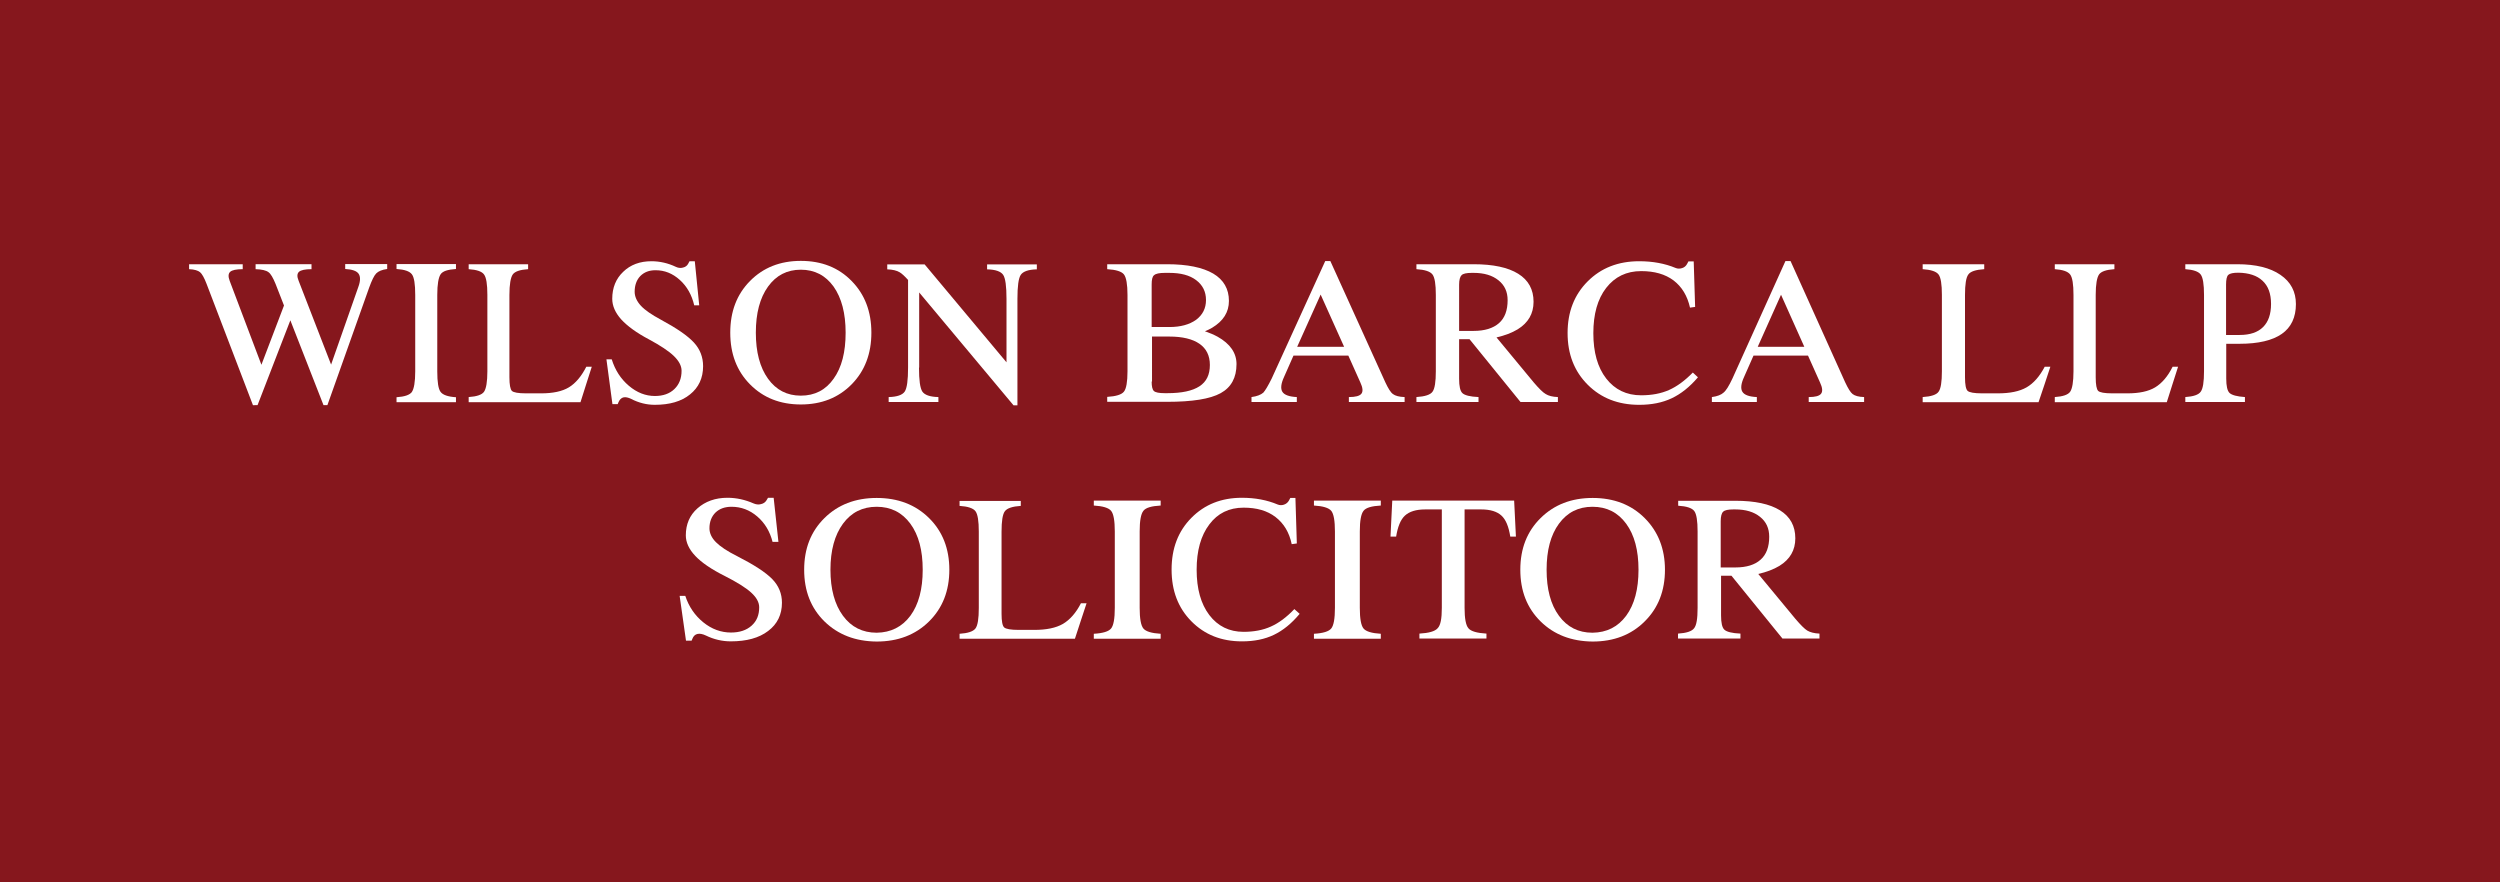 <?xml version="1.0" encoding="utf-8"?>
<!-- Generator: Adobe Illustrator 25.4.1, SVG Export Plug-In . SVG Version: 6.00 Build 0)  -->
<svg version="1.1" id="Layer_1" xmlns="http://www.w3.org/2000/svg" xmlns:xlink="http://www.w3.org/1999/xlink" x="0px" y="0px"
	 viewBox="0 0 1417.3 500.3" style="enable-background:new 0 0 1417.3 500.3;" xml:space="preserve">
<style type="text/css">
	.st0{fill:#86171D;}
	.st1{fill:#FFFFFF;}
</style>
<rect x="-0.3" y="-3.6" class="st0" width="1418.9" height="505.1"/>
<g>
	<path class="st1" d="M143.4,229.7l-26.3-68.8c-1.3-3.4-2.6-5.7-3.7-6.6s-3.2-1.6-6.2-1.7v-2.8h15.2h15.2v2.8c-3.6,0-6,0.5-7.1,1.5
		c-1.1,1-1.2,2.7-0.3,5.1l18,47.6l0,0l12.8-33.6l-4.8-12.3c-1.4-3.4-2.7-5.7-4-6.6c-1.3-1-3.8-1.6-7.3-1.7v-2.8h15.8h15.9v2.8
		c-3.6,0-6,0.5-7.1,1.5s-1.2,2.7-0.2,5.1l18.4,47.5l0,0l15.4-43.9c1.3-3.5,1.3-6,0.2-7.6s-3.7-2.5-7.6-2.7v-2.8h11.9h11.9v2.8
		c-3,0.4-5,1.3-6.2,2.5c-1.2,1.2-2.5,3.9-4,8l-23.7,66.7h-1.1h-1.1l-18.8-48.1l-18.6,48.1h-1.1H143.4z"/>
	<path class="st1" d="M235.4,210.5v-43.3c0-6.1-0.6-10-1.9-11.7s-4.1-2.7-8.7-3v-2.8h16.8h16.9v2.8c-4.6,0.3-7.5,1.2-8.7,3
		s-1.9,5.6-1.9,11.7v43.3c0,6.1,0.6,10,1.9,11.7s4.1,2.7,8.7,3v2.8h-16.8h-16.9v-2.8c4.6-0.3,7.5-1.3,8.7-3
		C234.7,220.4,235.4,216.6,235.4,210.5z"/>
	<path class="st1" d="M265.7,227.9v-2.8c4.6-0.3,7.5-1.3,8.7-3c1.2-1.7,1.9-5.6,1.9-11.6v-43.3c0-6-0.6-9.9-1.9-11.6
		c-1.2-1.7-4.1-2.7-8.7-3v-2.8h16.8h16.9v2.8c-4.6,0.3-7.5,1.3-8.7,3c-1.2,1.7-1.9,5.6-1.9,11.6v46.7c0,4.2,0.5,6.8,1.4,7.7
		c0.9,0.9,3.6,1.4,8,1.4h8.6c6.6,0,11.9-1.1,15.7-3.4c3.8-2.3,7.1-6.2,9.9-11.7h3.1l-3.2,10l-3.2,10.1h-40.3H265.7z"/>
	<path class="st1" d="M393.6,173.2c-1.4-6-4.1-10.8-8.2-14.5s-8.6-5.5-13.8-5.5c-3.6,0-6.4,1.1-8.6,3.3c-2.1,2.2-3.2,5.2-3.2,8.9
		c0,2.7,1.2,5.4,3.5,7.9c2.3,2.5,6.1,5.1,11.3,7.9c9.1,4.9,15.3,9.2,18.8,13c3.5,3.8,5.2,8.3,5.2,13.4c0,6.7-2.5,12.1-7.4,16
		c-4.9,4-11.6,5.9-20,5.9c-4.6,0-9-1.1-13.3-3.3c-1.8-0.9-3.3-1.2-4.5-0.9c-1.2,0.3-2.1,1.2-2.8,2.8l-0.4,1h-3l-3.4-25.4h3
		c1.9,6.1,5.1,11.1,9.7,15c4.6,3.9,9.5,5.8,14.8,5.8c4.6,0,8.3-1.3,11-3.9c2.7-2.6,4.1-6,4.1-10.4c0-2.8-1.5-5.6-4.4-8.4
		c-2.9-2.8-7.6-5.9-14.1-9.4c-7-3.7-12.2-7.5-15.7-11.3c-3.4-3.8-5.1-7.7-5.1-11.7c0-6.3,2.1-11.4,6.2-15.3c4.1-4,9.5-6,16-6
		c4.8,0,9.5,1.1,13.9,3.2c1.3,0.6,2.6,0.8,4,0.4c1.3-0.3,2.3-1,2.9-2.1l0.8-1.5h3l2.5,25H393.6z"/>
	<path class="st1" d="M425.2,217.9c-7.5-7.6-11.2-17.3-11.2-29.3c0-12,3.7-21.7,11.2-29.3c7.5-7.6,17.1-11.4,28.8-11.4
		c11.8,0,21.4,3.8,28.8,11.4c7.5,7.6,11.2,17.4,11.2,29.3c0,11.9-3.7,21.7-11.2,29.3c-7.5,7.6-17.1,11.4-28.8,11.4
		C442.3,229.3,432.7,225.5,425.2,217.9z M472.6,214.7c4.6-6.4,6.8-15.1,6.8-26.1s-2.3-19.7-6.8-26.1c-4.6-6.4-10.8-9.6-18.6-9.6
		c-7.8,0-14,3.2-18.6,9.6c-4.6,6.4-6.9,15.1-6.9,26.1s2.3,19.7,6.9,26.1c4.6,6.4,10.8,9.6,18.6,9.6
		C461.9,224.3,468.1,221.1,472.6,214.7z"/>
	<path class="st1" d="M521,208.4c0,7.1,0.6,11.6,1.9,13.6c1.3,1.9,4.3,3,9.1,3.1v2.8h-14.1h-14.1v-2.8c4.8-0.1,7.8-1.2,9.1-3.1
		c1.3-1.9,1.9-6.5,1.9-13.6v-49.7c-1.9-2.1-3.5-3.6-4.7-4.3c-1.6-1-4-1.6-7.1-1.7v-2.8h10.6h10.6l46.4,55.5v-36
		c0-7.1-0.6-11.7-1.9-13.6c-1.3-1.9-4.3-3-9.1-3.1v-2.8h14.1h14.1v2.8c-4.8,0.1-7.8,1.2-9.1,3.1s-1.9,6.5-1.9,13.6v60.4h-1.1h-1.1
		l-53.5-64V208.4z"/>
	<path class="st1" d="M639.2,210.5v-43.3c0-6-0.7-9.9-2-11.6c-1.3-1.7-4.5-2.7-9.5-3v-2.8H646h15.7c11.4,0,20.1,1.8,26.1,5.3
		c5.9,3.5,8.9,8.7,8.9,15.5c0,6.4-3.2,11.4-9.5,15.2c-1.2,0.7-2.6,1.4-4.1,2c2.6,0.9,5,1.9,7.2,3.1c7.1,4,10.7,9.2,10.7,15.5
		c0,7.7-3,13.2-9,16.5c-6,3.3-16.1,4.9-30.3,4.9H646h-18.3v-2.8c5-0.3,8.2-1.3,9.5-3C638.5,220.4,639.2,216.5,639.2,210.5z
		 M652.9,161.3v24.1h10c6.4,0,11.4-1.4,15.2-4.1c3.7-2.8,5.6-6.5,5.6-11.2c0-4.8-1.9-8.5-5.6-11.3c-3.7-2.8-8.8-4.1-15.2-4.1h-2.5
		c-3.1,0-5.1,0.4-6.1,1.3C653.3,156.7,652.9,158.5,652.9,161.3z M652.9,216.3c0,2.8,0.4,4.6,1.3,5.4s2.9,1.2,6.1,1.2h1.5
		c8.2,0,14.2-1.3,18.2-3.9s5.9-6.6,5.9-12.1c0-5.3-2-9.3-5.9-12c-3.9-2.7-9.6-4.1-17.1-4.1h-9.8V216.3z"/>
	<path class="st1" d="M720.9,214.7l30.4-66.7h1.4h1.5l31.2,68.8c1.6,3.4,3,5.7,4.3,6.6c1.3,1,3.5,1.6,6.6,1.7v2.8h-15.8h-15.8v-2.8
		c3.7,0,6.1-0.6,7.1-1.9c1-1.3,0.8-3.4-0.6-6.4l-6.8-15.2h-31.1l-5.3,12c-1.8,3.9-2.1,6.7-1,8.5c1.1,1.8,3.9,2.8,8.2,3v2.8h-12.8
		h-12.9v-2.8c3.1-0.4,5.3-1.3,6.7-2.5C717.3,221.4,718.9,218.7,720.9,214.7z M735.4,196.6H762L748.7,167h0L735.4,196.6z"/>
	<path class="st1" d="M814,210.5v-43.3c0-6-0.6-9.9-1.9-11.6c-1.3-1.7-4.3-2.7-9.1-3v-2.8h17.6h14.8c11.1,0,19.5,1.8,25.3,5.4
		c5.8,3.6,8.7,8.9,8.7,15.9c0,6.7-3,11.9-9,15.6c-3.3,2-7.3,3.5-12,4.6l21.1,25.5c2.9,3.4,5.2,5.7,6.8,6.6c1.6,1,3.9,1.6,6.9,1.7
		v2.8h-6.8H862l-28.9-35.6h-5.9v22.4c0,4.3,0.6,7,1.9,8.2c1.3,1.2,4.3,2,9.1,2.2v2.8h-17.6H803v-2.8c4.8-0.3,7.9-1.3,9.1-3
		C813.4,220.4,814,216.5,814,210.5z M827.2,187.6h8.2c6.3,0,11.1-1.5,14.4-4.4c3.3-2.9,4.9-7.3,4.9-13c0-4.8-1.7-8.5-5.2-11.3
		c-3.5-2.8-8.1-4.2-14.1-4.2h-1c-3,0-4.9,0.4-5.8,1.3s-1.4,2.7-1.4,5.4V187.6z"/>
	<path class="st1" d="M962.6,213.9c-4.7,5.5-9.6,9.4-14.9,11.9c-5.3,2.5-11.4,3.7-18.4,3.7c-11.9,0-21.6-3.8-29.2-11.4
		c-7.6-7.6-11.4-17.3-11.4-29.3c0-12,3.8-21.7,11.4-29.3c7.6-7.6,17.3-11.4,29.2-11.4c7.7,0,14.6,1.3,20.6,3.8
		c1.2,0.5,2.4,0.5,3.7,0.1c1.3-0.4,2.2-1.2,2.8-2.3l0.8-1.5h3l0.8,25.8l-2.9,0.4c-1.5-6.7-4.6-11.8-9.3-15.4
		c-4.8-3.6-10.9-5.3-18.4-5.3c-8.3,0-14.9,3.2-19.8,9.5s-7.3,14.9-7.3,25.7c0,10.8,2.4,19.4,7.3,25.7s11.5,9.5,19.8,9.5
		c6,0,11.3-1,15.8-3c4.5-2,9-5.3,13.5-9.9L962.6,213.9z"/>
	<path class="st1" d="M982.1,214.7l30.1-66.7h1.4h1.5l31,68.8c1.6,3.4,3,5.7,4.2,6.6c1.3,1,3.4,1.6,6.5,1.7v2.8h-15.7h-15.7v-2.8
		c3.7,0,6-0.6,7-1.9c1-1.3,0.8-3.4-0.6-6.4l-6.8-15.2h-30.9l-5.3,12c-1.8,3.9-2.1,6.7-1,8.5c1.1,1.8,3.8,2.8,8.2,3v2.8h-12.7h-12.8
		v-2.8c3.1-0.4,5.3-1.3,6.6-2.5C978.6,221.4,980.2,218.7,982.1,214.7z M996.5,196.6h26.4l-13.2-29.5h0L996.5,196.6z"/>
	<path class="st1" d="M1090,227.9v-2.8c4.8-0.3,7.8-1.3,9-3c1.3-1.7,1.9-5.6,1.9-11.6v-43.3c0-6-0.6-9.9-1.9-11.6
		c-1.3-1.7-4.3-2.7-9-3v-2.8h17.4h17.5v2.8c-4.8,0.3-7.8,1.3-9,3c-1.3,1.7-1.9,5.6-1.9,11.6v46.7c0,4.2,0.5,6.8,1.5,7.7
		s3.7,1.4,8.2,1.4h8.9c6.9,0,12.3-1.1,16.3-3.4c4-2.3,7.4-6.2,10.3-11.7h3.2l-3.3,10l-3.4,10.1h-41.7H1090z"/>
	<path class="st1" d="M1164.9,227.9v-2.8c4.6-0.3,7.5-1.3,8.7-3s1.9-5.6,1.9-11.6v-43.3c0-6-0.6-9.9-1.9-11.6s-4.2-2.7-8.7-3v-2.8
		h16.9h16.9v2.8c-4.6,0.3-7.5,1.3-8.7,3c-1.2,1.7-1.9,5.6-1.9,11.6v46.7c0,4.2,0.5,6.8,1.4,7.7s3.6,1.4,8,1.4h8.6
		c6.6,0,11.9-1.1,15.7-3.4c3.8-2.3,7.2-6.2,9.9-11.7h3.1l-3.2,10l-3.2,10.1h-40.3H1164.9z"/>
	<path class="st1" d="M1249.5,210.5v-43.3c0-6-0.6-9.9-1.9-11.6s-4.2-2.7-8.7-3v-2.8h16.9h12.6c10.4,0,18.6,2,24.4,6
		c5.9,4,8.8,9.6,8.8,16.6c0,7.5-2.7,13.2-8,16.9c-5.3,3.7-13.3,5.6-23.9,5.6h-7.6v19.7c0,4.2,0.6,7,1.9,8.2s4.2,2,8.7,2.3v2.8h-16.9
		h-16.9v-2.8c4.6-0.3,7.5-1.3,8.7-3C1248.9,220.4,1249.5,216.5,1249.5,210.5z M1262.1,189.9h7.6c5.9,0,10.3-1.5,13.3-4.5
		c3-3,4.5-7.3,4.5-13.1c0-5.8-1.6-10.2-4.9-13.2c-3.1-2.9-7.7-4.4-13.6-4.5c-2.9,0-4.8,0.4-5.7,1.2c-0.9,0.8-1.3,2.7-1.3,5.5V189.9z
		"/>
</g>
<g>
	<path class="st1" d="M438,307.3c-1.5-6-4.4-10.8-8.7-14.5s-9.2-5.5-14.6-5.5c-3.8,0-6.8,1.1-9.1,3.3c-2.2,2.2-3.4,5.2-3.4,8.9
		c0,2.7,1.2,5.4,3.7,7.9c2.5,2.5,6.4,5.1,12,7.9c9.6,4.9,16.2,9.2,19.9,13c3.7,3.8,5.5,8.3,5.5,13.4c0,6.7-2.6,12.1-7.8,16
		c-5.2,4-12.3,5.9-21.2,5.9c-4.9,0-9.6-1.1-14.1-3.3c-1.9-0.9-3.5-1.2-4.8-0.9c-1.3,0.3-2.3,1.2-2.9,2.8l-0.4,1h-3.2l-3.6-25.4h3.2
		c2,6.1,5.4,11.1,10.2,15c4.8,3.9,10.1,5.8,15.7,5.8c4.9,0,8.8-1.3,11.7-3.9c2.9-2.6,4.3-6,4.3-10.4c0-2.8-1.5-5.6-4.6-8.4
		c-3.1-2.8-8.1-5.9-15-9.4c-7.4-3.7-13-7.5-16.6-11.3c-3.6-3.8-5.4-7.7-5.4-11.7c0-6.3,2.2-11.4,6.6-15.3s10.1-6,17-6
		c5.1,0,10,1.1,14.8,3.2c1.4,0.6,2.8,0.8,4.2,0.4c1.4-0.3,2.4-1,3.1-2.1l0.9-1.5h3.2l2.7,25H438z"/>
	<path class="st1" d="M467.4,352.3c-7.7-7.6-11.5-17.3-11.5-29.3c0-12,3.8-21.7,11.5-29.3s17.6-11.4,29.6-11.4
		c12.1,0,22,3.8,29.7,11.4s11.5,17.4,11.5,29.3c0,11.9-3.8,21.7-11.5,29.3s-17.6,11.4-29.7,11.4
		C484.9,363.6,475.1,359.8,467.4,352.3z M516.1,349.1c4.7-6.4,7-15.1,7-26.1c0-11-2.3-19.7-7-26.1c-4.7-6.4-11.1-9.6-19.1-9.6
		c-8,0-14.4,3.2-19.1,9.6s-7.1,15.1-7.1,26.1c0,11,2.4,19.7,7.1,26.1s11.1,9.6,19.1,9.6C505,358.6,511.4,355.4,516.1,349.1z"/>
	<path class="st1" d="M544,362.1v-2.8c4.7-0.3,7.7-1.3,9-3c1.3-1.7,1.9-5.6,1.9-11.6v-43.3c0-6-0.6-9.9-1.9-11.6
		c-1.3-1.7-4.3-2.7-9-3v-2.8h17.3h17.4v2.8c-4.7,0.3-7.7,1.3-9,3c-1.3,1.7-1.9,5.6-1.9,11.6V348c0,4.2,0.5,6.8,1.5,7.7
		s3.7,1.4,8.2,1.4h8.9c6.8,0,12.2-1.1,16.2-3.4c3.9-2.3,7.4-6.2,10.2-11.7h3.2l-3.3,10l-3.3,10.1h-41.4H544z"/>
	<path class="st1" d="M632,344.6v-43.3c0-6.1-0.7-10-2.1-11.7s-4.7-2.7-9.8-3v-2.8H639h19v2.8c-5.2,0.3-8.4,1.2-9.8,3
		s-2.1,5.6-2.1,11.7v43.3c0,6.1,0.7,10,2.1,11.7c1.4,1.7,4.7,2.7,9.8,3v2.8h-18.9h-19v-2.8c5.2-0.3,8.4-1.3,9.8-3
		C631.3,354.6,632,350.7,632,344.6z"/>
	<path class="st1" d="M736.8,348c-4.6,5.5-9.4,9.4-14.6,11.9c-5.2,2.5-11.2,3.7-18.1,3.7c-11.7,0-21.2-3.8-28.7-11.4
		s-11.2-17.3-11.2-29.3c0-12,3.7-21.7,11.2-29.3s17-11.4,28.7-11.4c7.5,0,14.3,1.3,20.2,3.8c1.2,0.5,2.4,0.5,3.6,0.1
		s2.2-1.2,2.8-2.3l0.8-1.5h2.9l0.8,25.8l-2.9,0.4c-1.4-6.7-4.5-11.8-9.2-15.4s-10.7-5.3-18.1-5.3c-8.2,0-14.7,3.2-19.4,9.5
		c-4.8,6.3-7.2,14.9-7.2,25.7c0,10.8,2.4,19.4,7.2,25.7c4.8,6.3,11.3,9.5,19.4,9.5c5.9,0,11.1-1,15.5-3c4.5-2,8.9-5.3,13.3-9.9
		L736.8,348z"/>
	<path class="st1" d="M756.8,344.6v-43.3c0-6.1-0.7-10-2.1-11.7s-4.7-2.7-9.8-3v-2.8h18.9h19v2.8c-5.2,0.3-8.4,1.2-9.8,3
		s-2.1,5.6-2.1,11.7v43.3c0,6.1,0.7,10,2.1,11.7c1.4,1.7,4.7,2.7,9.8,3v2.8h-18.9h-19v-2.8c5.2-0.3,8.4-1.3,9.8-3
		C756.1,354.6,756.8,350.7,756.8,344.6z"/>
	<path class="st1" d="M817.4,344.6v-55.8H808c-5.2,0-9,1.2-11.5,3.5c-2.5,2.3-4.1,6.3-5,11.9h-3.2l0.5-10.2l0.5-10.2h34.5h34.6
		l0.5,10.2l0.5,10.2h-3.2c-0.9-5.7-2.5-9.6-5-11.9c-2.5-2.3-6.3-3.5-11.5-3.5h-9.4v55.8c0,6,0.7,9.9,2.2,11.6
		c1.4,1.7,4.9,2.7,10.2,3v2.8h-19h-19v-2.8c5.4-0.3,8.8-1.3,10.3-3C816.7,354.5,817.4,350.7,817.4,344.6z"/>
	<path class="st1" d="M873.4,352.3c-7.7-7.6-11.5-17.3-11.5-29.3c0-12,3.8-21.7,11.5-29.3c7.7-7.6,17.5-11.4,29.5-11.4
		c12,0,21.9,3.8,29.5,11.4c7.6,7.6,11.5,17.4,11.5,29.3c0,11.9-3.8,21.7-11.5,29.3c-7.6,7.6-17.5,11.4-29.5,11.4
		C890.9,363.6,881,359.8,873.4,352.3z M921.9,349.1c4.7-6.4,7-15.1,7-26.1c0-11-2.3-19.7-7-26.1c-4.7-6.4-11-9.6-19.1-9.6
		c-8,0-14.3,3.2-19,9.6c-4.7,6.4-7,15.1-7,26.1c0,11,2.3,19.7,7,26.1c4.7,6.4,11,9.6,19,9.6C910.9,358.6,917.2,355.4,921.9,349.1z"
		/>
	<path class="st1" d="M962.4,344.6v-43.3c0-6-0.6-9.9-1.9-11.6c-1.3-1.7-4.3-2.7-9.1-3v-2.8H969h14.8c11.1,0,19.5,1.8,25.3,5.4
		c5.8,3.6,8.7,8.9,8.7,15.9c0,6.7-3,11.9-9,15.6c-3.3,2-7.3,3.5-12,4.6l21.1,25.5c2.9,3.4,5.2,5.7,6.7,6.6s3.9,1.6,6.9,1.7v2.8h-6.8
		h-14.2l-28.9-35.6h-5.9v22.4c0,4.3,0.6,7,1.9,8.2s4.3,2,9.1,2.2v2.8H969h-17.7v-2.8c4.8-0.3,7.8-1.3,9.1-3
		C961.8,354.5,962.4,350.7,962.4,344.6z M975.6,321.7h8.2c6.3,0,11.1-1.5,14.3-4.4c3.3-2.9,4.9-7.3,4.9-13c0-4.8-1.7-8.5-5.2-11.3
		s-8.1-4.2-14.1-4.2h-1c-3,0-4.9,0.4-5.8,1.3c-0.9,0.8-1.4,2.7-1.4,5.4V321.7z"/>
</g>
</svg>
